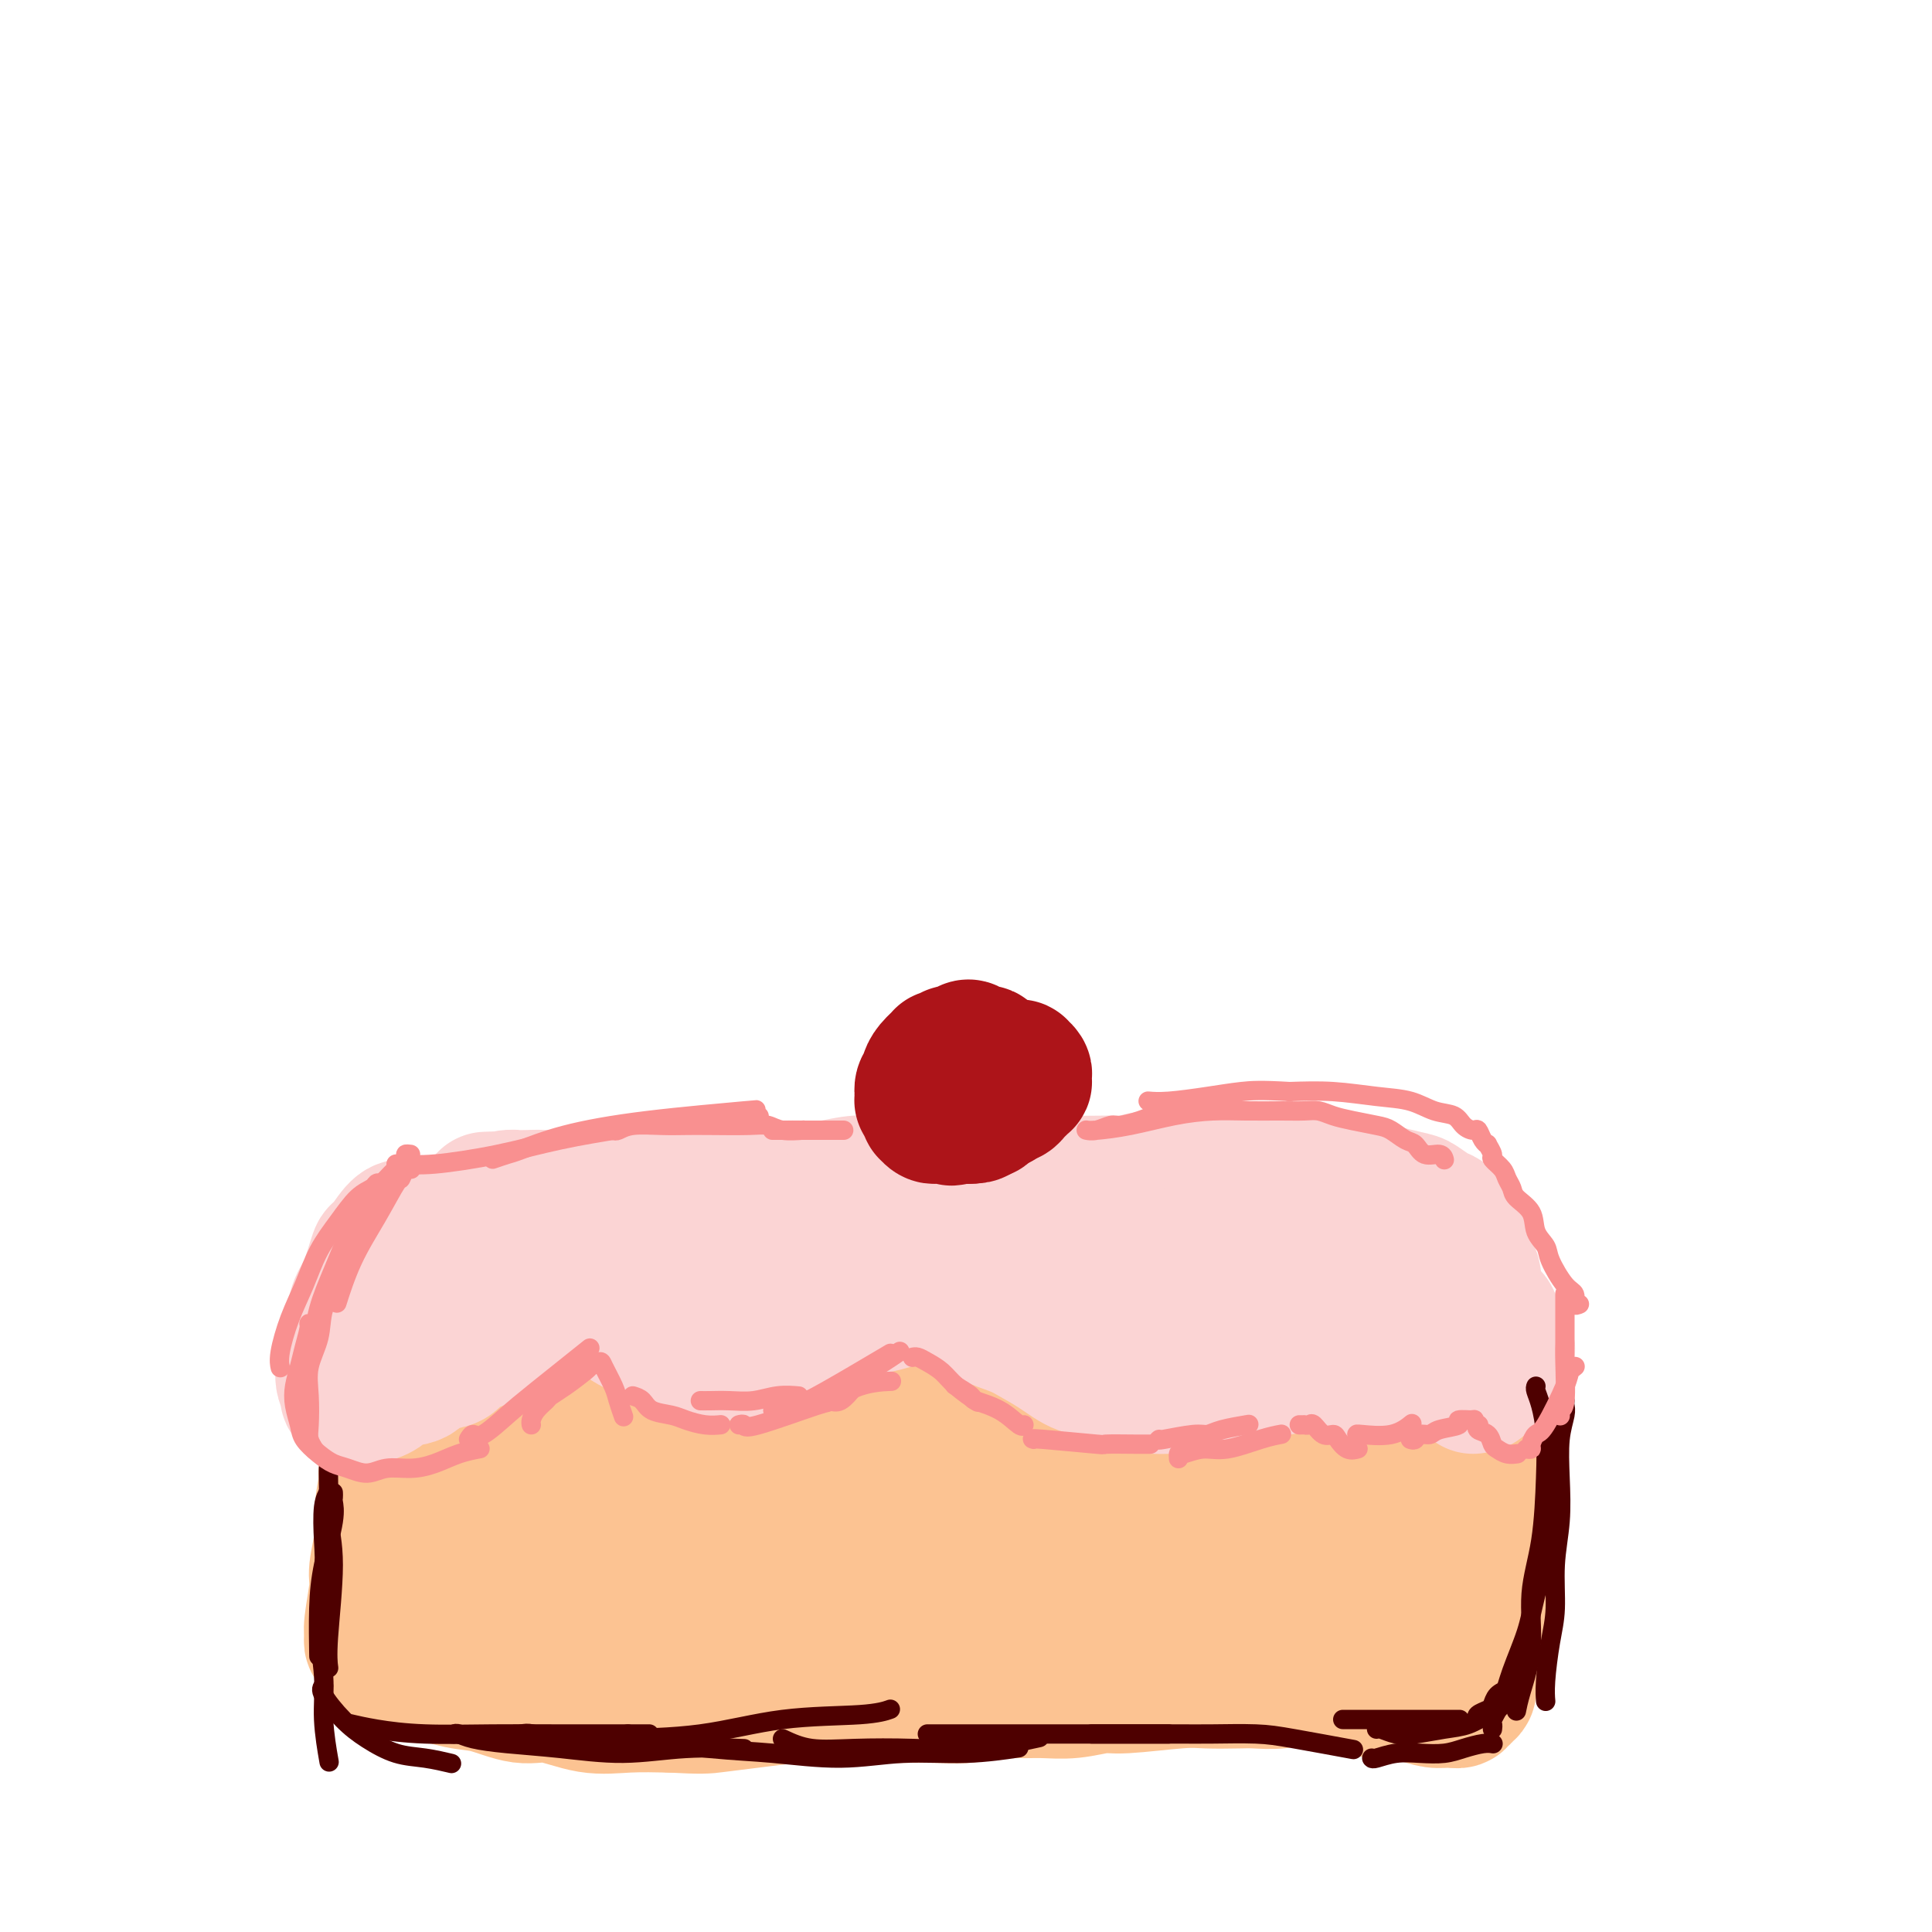 <svg viewBox='0 0 400 400' version='1.1' xmlns='http://www.w3.org/2000/svg' xmlns:xlink='http://www.w3.org/1999/xlink'><g fill='none' stroke='#FCC392' stroke-width='4' stroke-linecap='round' stroke-linejoin='round'><path d='M94,295c0.254,-0.001 0.509,-0.003 1,0c0.491,0.003 1.220,0.009 3,0c1.780,-0.009 4.613,-0.033 8,0c3.387,0.033 7.330,0.124 12,0c4.670,-0.124 10.069,-0.464 18,0c7.931,0.464 18.396,1.732 26,2c7.604,0.268 12.349,-0.465 18,-1c5.651,-0.535 12.208,-0.872 18,-1c5.792,-0.128 10.818,-0.047 16,0c5.182,0.047 10.518,0.061 15,0c4.482,-0.061 8.108,-0.198 12,0c3.892,0.198 8.050,0.730 12,1c3.950,0.270 7.693,0.279 11,0c3.307,-0.279 6.178,-0.844 9,-1c2.822,-0.156 5.595,0.098 8,0c2.405,-0.098 4.444,-0.548 6,-1c1.556,-0.452 2.631,-0.906 4,-1c1.369,-0.094 3.032,0.171 4,0c0.968,-0.171 1.240,-0.778 2,-1c0.760,-0.222 2.008,-0.060 3,0c0.992,0.060 1.729,0.016 2,0c0.271,-0.016 0.078,-0.005 0,0c-0.078,0.005 -0.039,0.002 0,0'/></g>
<g fill='none' stroke='#FCC392' stroke-width='28' stroke-linecap='round' stroke-linejoin='round'><path d='M84,301c-0.078,-0.453 -0.155,-0.906 1,-1c1.155,-0.094 3.544,0.171 6,0c2.456,-0.171 4.979,-0.778 8,-1c3.021,-0.222 6.541,-0.059 10,0c3.459,0.059 6.856,0.016 10,0c3.144,-0.016 6.035,-0.003 9,0c2.965,0.003 6.003,-0.003 9,0c2.997,0.003 5.953,0.015 9,0c3.047,-0.015 6.184,-0.056 9,0c2.816,0.056 5.309,0.211 8,0c2.691,-0.211 5.579,-0.788 8,-1c2.421,-0.212 4.376,-0.061 6,0c1.624,0.061 2.919,0.030 5,0c2.081,-0.030 4.950,-0.060 7,0c2.050,0.060 3.281,0.209 5,0c1.719,-0.209 3.925,-0.778 6,-1c2.075,-0.222 4.018,-0.098 6,0c1.982,0.098 4.003,0.170 6,0c1.997,-0.170 3.972,-0.581 6,-1c2.028,-0.419 4.111,-0.844 6,-1c1.889,-0.156 3.586,-0.042 5,0c1.414,0.042 2.547,0.012 4,0c1.453,-0.012 3.227,-0.006 5,0'/><path d='M238,295c24.682,-1.171 9.388,-1.098 5,-1c-4.388,0.098 2.130,0.223 5,0c2.870,-0.223 2.091,-0.792 3,-1c0.909,-0.208 3.507,-0.056 5,0c1.493,0.056 1.882,0.015 3,0c1.118,-0.015 2.963,-0.003 4,0c1.037,0.003 1.264,-0.003 2,0c0.736,0.003 1.982,0.015 3,0c1.018,-0.015 1.810,-0.057 3,0c1.190,0.057 2.778,0.211 4,0c1.222,-0.211 2.078,-0.789 3,-1c0.922,-0.211 1.910,-0.057 3,0c1.090,0.057 2.283,0.015 4,0c1.717,-0.015 3.958,-0.004 5,0c1.042,0.004 0.885,0.001 1,0c0.115,-0.001 0.503,-0.000 1,0c0.497,0.000 1.103,0.000 2,0c0.897,-0.000 2.085,-0.000 3,0c0.915,0.000 1.555,-0.000 2,0c0.445,0.000 0.693,0.000 1,0c0.307,-0.000 0.673,-0.000 1,0c0.327,0.000 0.613,0.000 1,0c0.387,-0.000 0.873,-0.001 1,0c0.127,0.001 -0.107,0.005 0,0c0.107,-0.005 0.554,-0.017 1,0c0.446,0.017 0.889,0.065 1,0c0.111,-0.065 -0.111,-0.241 0,0c0.111,0.241 0.556,0.900 1,1c0.444,0.100 0.889,-0.358 1,0c0.111,0.358 -0.111,1.531 0,2c0.111,0.469 0.556,0.235 1,0'/><path d='M308,295c4.580,0.757 1.031,1.149 0,2c-1.031,0.851 0.456,2.160 1,3c0.544,0.840 0.146,1.211 0,2c-0.146,0.789 -0.039,1.996 0,3c0.039,1.004 0.012,1.804 0,3c-0.012,1.196 -0.007,2.788 0,4c0.007,1.212 0.017,2.042 0,3c-0.017,0.958 -0.060,2.042 0,3c0.060,0.958 0.222,1.789 0,3c-0.222,1.211 -0.829,2.800 -1,4c-0.171,1.200 0.094,2.010 0,3c-0.094,0.990 -0.547,2.159 -1,3c-0.453,0.841 -0.906,1.356 -1,2c-0.094,0.644 0.172,1.419 0,3c-0.172,1.581 -0.782,3.968 -1,5c-0.218,1.032 -0.045,0.709 0,1c0.045,0.291 -0.040,1.196 0,2c0.040,0.804 0.203,1.507 0,2c-0.203,0.493 -0.771,0.777 -1,1c-0.229,0.223 -0.118,0.384 0,1c0.118,0.616 0.243,1.685 0,2c-0.243,0.315 -0.855,-0.126 -1,0c-0.145,0.126 0.177,0.819 0,1c-0.177,0.181 -0.852,-0.151 -1,0c-0.148,0.151 0.231,0.783 0,1c-0.231,0.217 -1.072,0.017 -2,0c-0.928,-0.017 -1.942,0.149 -3,0c-1.058,-0.149 -2.159,-0.614 -4,-1c-1.841,-0.386 -4.420,-0.693 -7,-1'/><path d='M286,350c-4.108,-0.195 -5.377,-0.683 -7,-1c-1.623,-0.317 -3.601,-0.463 -6,-1c-2.399,-0.537 -5.220,-1.464 -8,-2c-2.780,-0.536 -5.518,-0.680 -8,-1c-2.482,-0.320 -4.707,-0.818 -7,-1c-2.293,-0.182 -4.655,-0.050 -7,0c-2.345,0.050 -4.674,0.017 -7,0c-2.326,-0.017 -4.648,-0.019 -7,0c-2.352,0.019 -4.733,0.061 -7,0c-2.267,-0.061 -4.420,-0.223 -7,0c-2.580,0.223 -5.587,0.830 -8,1c-2.413,0.170 -4.232,-0.097 -7,0c-2.768,0.097 -6.484,0.559 -9,1c-2.516,0.441 -3.833,0.860 -8,1c-4.167,0.140 -11.184,0.000 -15,0c-3.816,-0.000 -4.430,0.140 -6,0c-1.570,-0.140 -4.096,-0.559 -6,-1c-1.904,-0.441 -3.184,-0.903 -5,-1c-1.816,-0.097 -4.166,0.171 -6,0c-1.834,-0.171 -3.151,-0.782 -4,-1c-0.849,-0.218 -1.228,-0.043 -2,0c-0.772,0.043 -1.935,-0.045 -3,0c-1.065,0.045 -2.031,0.222 -3,0c-0.969,-0.222 -1.940,-0.844 -3,-1c-1.060,-0.156 -2.209,0.155 -3,0c-0.791,-0.155 -1.226,-0.776 -2,-1c-0.774,-0.224 -1.888,-0.050 -3,0c-1.112,0.050 -2.222,-0.025 -3,0c-0.778,0.025 -1.222,0.150 -2,0c-0.778,-0.150 -1.889,-0.575 -3,-1'/><path d='M114,341c-7.782,-0.940 -3.236,-0.290 -2,0c1.236,0.290 -0.839,0.221 -2,0c-1.161,-0.221 -1.409,-0.594 -2,-1c-0.591,-0.406 -1.524,-0.845 -2,-1c-0.476,-0.155 -0.493,-0.027 -1,0c-0.507,0.027 -1.502,-0.048 -2,0c-0.498,0.048 -0.499,0.219 -1,0c-0.501,-0.219 -1.500,-0.829 -2,-1c-0.500,-0.171 -0.499,0.096 -1,0c-0.501,-0.096 -1.504,-0.554 -2,-1c-0.496,-0.446 -0.486,-0.880 -1,-1c-0.514,-0.120 -1.552,0.073 -2,0c-0.448,-0.073 -0.306,-0.414 -1,-1c-0.694,-0.586 -2.223,-1.418 -3,-2c-0.777,-0.582 -0.803,-0.913 -1,-1c-0.197,-0.087 -0.565,0.071 -1,0c-0.435,-0.071 -0.938,-0.370 -1,-1c-0.062,-0.630 0.315,-1.590 0,-2c-0.315,-0.410 -1.323,-0.269 -2,-1c-0.677,-0.731 -1.022,-2.334 -1,-3c0.022,-0.666 0.412,-0.394 0,-1c-0.412,-0.606 -1.626,-2.091 -2,-3c-0.374,-0.909 0.092,-1.243 0,-2c-0.092,-0.757 -0.743,-1.936 -1,-3c-0.257,-1.064 -0.122,-2.015 0,-3c0.122,-0.985 0.229,-2.006 0,-3c-0.229,-0.994 -0.793,-1.960 -1,-3c-0.207,-1.040 -0.055,-2.155 0,-3c0.055,-0.845 0.015,-1.420 0,-2c-0.015,-0.580 -0.004,-1.166 0,-2c0.004,-0.834 0.002,-1.917 0,-3'/><path d='M80,297c-0.308,-4.117 -0.079,-2.411 0,-2c0.079,0.411 0.007,-0.474 0,-1c-0.007,-0.526 0.051,-0.693 0,-1c-0.051,-0.307 -0.210,-0.754 0,-1c0.210,-0.246 0.789,-0.290 1,0c0.211,0.290 0.054,0.913 0,1c-0.054,0.087 -0.004,-0.364 0,0c0.004,0.364 -0.036,1.543 0,3c0.036,1.457 0.149,3.191 0,5c-0.149,1.809 -0.561,3.691 -1,6c-0.439,2.309 -0.906,5.045 -1,7c-0.094,1.955 0.185,3.129 0,5c-0.185,1.871 -0.835,4.438 -1,6c-0.165,1.562 0.156,2.120 0,4c-0.156,1.880 -0.789,5.082 -1,7c-0.211,1.918 -0.002,2.551 0,3c0.002,0.449 -0.205,0.716 0,1c0.205,0.284 0.820,0.587 1,1c0.180,0.413 -0.076,0.936 0,1c0.076,0.064 0.483,-0.329 1,0c0.517,0.329 1.142,1.382 2,2c0.858,0.618 1.947,0.801 3,1c1.053,0.199 2.070,0.416 4,1c1.930,0.584 4.772,1.537 7,2c2.228,0.463 3.842,0.436 6,1c2.158,0.564 4.860,1.720 7,2c2.140,0.280 3.718,-0.317 6,0c2.282,0.317 5.268,1.547 8,2c2.732,0.453 5.209,0.129 8,0c2.791,-0.129 5.895,-0.065 9,0'/><path d='M139,353c6.473,0.354 7.154,0.238 9,0c1.846,-0.238 4.857,-0.600 8,-1c3.143,-0.400 6.419,-0.840 9,-1c2.581,-0.160 4.467,-0.042 7,0c2.533,0.042 5.713,0.007 8,0c2.287,-0.007 3.682,0.012 6,0c2.318,-0.012 5.560,-0.056 8,0c2.440,0.056 4.079,0.212 6,0c1.921,-0.212 4.125,-0.793 6,-1c1.875,-0.207 3.422,-0.040 5,0c1.578,0.040 3.188,-0.046 5,0c1.812,0.046 3.826,0.222 6,0c2.174,-0.222 4.507,-0.844 6,-1c1.493,-0.156 2.145,0.154 5,0c2.855,-0.154 7.914,-0.772 11,-1c3.086,-0.228 4.199,-0.065 6,0c1.801,0.065 4.290,0.032 6,0c1.710,-0.032 2.640,-0.061 4,0c1.360,0.061 3.151,0.214 5,0c1.849,-0.214 3.755,-0.793 5,-1c1.245,-0.207 1.827,-0.041 3,0c1.173,0.041 2.935,-0.044 4,0c1.065,0.044 1.433,0.218 2,0c0.567,-0.218 1.333,-0.827 2,-1c0.667,-0.173 1.236,0.091 2,0c0.764,-0.091 1.724,-0.538 2,-1c0.276,-0.462 -0.132,-0.938 0,-1c0.132,-0.062 0.805,0.291 1,0c0.195,-0.291 -0.087,-1.226 0,-2c0.087,-0.774 0.544,-1.387 1,-2'/><path d='M287,340c0.482,-1.440 0.689,-2.541 1,-4c0.311,-1.459 0.728,-3.275 1,-5c0.272,-1.725 0.398,-3.358 1,-5c0.602,-1.642 1.679,-3.293 2,-5c0.321,-1.707 -0.114,-3.469 0,-5c0.114,-1.531 0.776,-2.831 1,-4c0.224,-1.169 0.010,-2.208 0,-3c-0.010,-0.792 0.185,-1.338 0,-2c-0.185,-0.662 -0.750,-1.439 -1,-2c-0.250,-0.561 -0.184,-0.906 0,-1c0.184,-0.094 0.486,0.062 0,0c-0.486,-0.062 -1.761,-0.341 -3,0c-1.239,0.341 -2.442,1.302 -4,2c-1.558,0.698 -3.472,1.132 -8,3c-4.528,1.868 -11.669,5.170 -17,7c-5.331,1.830 -8.851,2.190 -14,3c-5.149,0.810 -11.925,2.072 -19,3c-7.075,0.928 -14.448,1.521 -22,2c-7.552,0.479 -15.282,0.843 -23,1c-7.718,0.157 -15.423,0.106 -22,0c-6.577,-0.106 -12.027,-0.267 -18,-1c-5.973,-0.733 -12.468,-2.040 -17,-3c-4.532,-0.960 -7.100,-1.575 -9,-2c-1.900,-0.425 -3.131,-0.662 -4,-1c-0.869,-0.338 -1.377,-0.778 -1,-1c0.377,-0.222 1.637,-0.224 6,0c4.363,0.224 11.828,0.676 20,1c8.172,0.324 17.049,0.521 26,1c8.951,0.479 17.975,1.239 27,2'/><path d='M190,321c17.179,0.825 21.127,1.388 28,2c6.873,0.612 16.670,1.274 25,2c8.330,0.726 15.191,1.516 20,2c4.809,0.484 7.566,0.662 9,1c1.434,0.338 1.545,0.835 2,1c0.455,0.165 1.256,-0.003 0,0c-1.256,0.003 -4.567,0.178 -12,1c-7.433,0.822 -18.989,2.291 -30,3c-11.011,0.709 -21.477,0.659 -31,0c-9.523,-0.659 -18.102,-1.927 -27,-3c-8.898,-1.073 -18.115,-1.950 -26,-3c-7.885,-1.050 -14.437,-2.271 -26,-5c-11.563,-2.729 -28.136,-6.966 -35,-9c-6.864,-2.034 -4.020,-1.866 -3,-2c1.020,-0.134 0.217,-0.572 0,-1c-0.217,-0.428 0.152,-0.847 0,-1c-0.152,-0.153 -0.825,-0.041 1,0c1.825,0.041 6.149,0.012 14,0c7.851,-0.012 19.229,-0.007 29,0c9.771,0.007 17.935,0.016 26,0c8.065,-0.016 16.030,-0.059 24,0c7.970,0.059 15.945,0.219 23,1c7.055,0.781 13.190,2.184 19,3c5.810,0.816 11.294,1.046 16,2c4.706,0.954 8.633,2.634 12,4c3.367,1.366 6.173,2.419 8,3c1.827,0.581 2.675,0.692 3,1c0.325,0.308 0.126,0.814 0,1c-0.126,0.186 -0.179,0.053 -3,0c-2.821,-0.053 -8.411,-0.027 -14,0'/><path d='M242,324c-6.508,0.365 -14.280,0.776 -22,1c-7.720,0.224 -15.390,0.260 -23,0c-7.610,-0.260 -15.161,-0.816 -22,-1c-6.839,-0.184 -12.967,0.003 -19,0c-6.033,-0.003 -11.971,-0.197 -18,0c-6.029,0.197 -12.151,0.785 -17,1c-4.849,0.215 -8.427,0.057 -11,0c-2.573,-0.057 -4.141,-0.013 -5,0c-0.859,0.013 -1.008,-0.007 -1,0c0.008,0.007 0.171,0.039 0,0c-0.171,-0.039 -0.678,-0.149 1,0c1.678,0.149 5.541,0.559 11,1c5.459,0.441 12.514,0.914 20,1c7.486,0.086 15.404,-0.216 24,0c8.596,0.216 17.869,0.949 25,1c7.131,0.051 12.118,-0.579 24,0c11.882,0.579 30.657,2.369 41,3c10.343,0.631 12.253,0.103 15,0c2.747,-0.103 6.331,0.218 9,0c2.669,-0.218 4.423,-0.974 5,-1c0.577,-0.026 -0.025,0.678 0,1c0.025,0.322 0.675,0.262 0,0c-0.675,-0.262 -2.677,-0.725 -7,-1c-4.323,-0.275 -10.968,-0.361 -18,-1c-7.032,-0.639 -14.451,-1.829 -21,-2c-6.549,-0.171 -12.227,0.678 -18,1c-5.773,0.322 -11.640,0.117 -18,0c-6.360,-0.117 -13.212,-0.147 -19,0c-5.788,0.147 -10.511,0.471 -15,0c-4.489,-0.471 -8.745,-1.735 -13,-3'/><path d='M150,325c-21.974,-0.904 -12.409,-0.663 -11,-1c1.409,-0.337 -5.337,-1.250 -9,-2c-3.663,-0.750 -4.242,-1.337 -6,-2c-1.758,-0.663 -4.693,-1.403 -7,-2c-2.307,-0.597 -3.985,-1.051 -6,-2c-2.015,-0.949 -4.368,-2.394 -6,-3c-1.632,-0.606 -2.545,-0.372 -4,-1c-1.455,-0.628 -3.453,-2.119 -5,-3c-1.547,-0.881 -2.641,-1.153 -4,-2c-1.359,-0.847 -2.981,-2.269 -4,-3c-1.019,-0.731 -1.436,-0.769 -2,-1c-0.564,-0.231 -1.276,-0.653 -2,-1c-0.724,-0.347 -1.462,-0.617 -2,-1c-0.538,-0.383 -0.877,-0.879 -1,-1c-0.123,-0.121 -0.029,0.135 0,0c0.029,-0.135 -0.007,-0.659 0,-1c0.007,-0.341 0.057,-0.499 0,-1c-0.057,-0.501 -0.222,-1.346 0,-2c0.222,-0.654 0.829,-1.119 1,-2c0.171,-0.881 -0.094,-2.179 0,-3c0.094,-0.821 0.547,-1.164 1,-2c0.453,-0.836 0.906,-2.163 1,-3c0.094,-0.837 -0.171,-1.183 0,-2c0.171,-0.817 0.778,-2.106 1,-3c0.222,-0.894 0.060,-1.395 0,-2c-0.060,-0.605 -0.017,-1.316 0,-2c0.017,-0.684 0.009,-1.342 0,-2'/><path d='M85,275c0.841,-4.206 0.943,-2.221 1,-2c0.057,0.221 0.068,-1.322 0,-2c-0.068,-0.678 -0.214,-0.492 0,-1c0.214,-0.508 0.790,-1.709 1,-2c0.210,-0.291 0.056,0.328 0,0c-0.056,-0.328 -0.014,-1.605 0,-2c0.014,-0.395 -0.001,0.090 0,0c0.001,-0.090 0.019,-0.755 0,-1c-0.019,-0.245 -0.075,-0.070 0,0c0.075,0.070 0.279,0.034 1,0c0.721,-0.034 1.958,-0.065 4,0c2.042,0.065 4.888,0.228 7,0c2.112,-0.228 3.491,-0.846 9,-1c5.509,-0.154 15.149,0.155 21,0c5.851,-0.155 7.912,-0.774 11,-1c3.088,-0.226 7.203,-0.060 11,0c3.797,0.060 7.276,0.015 11,0c3.724,-0.015 7.692,-0.000 11,0c3.308,0.000 5.955,-0.014 9,0c3.045,0.014 6.489,0.055 10,0c3.511,-0.055 7.089,-0.207 10,0c2.911,0.207 5.154,0.773 8,1c2.846,0.227 6.296,0.113 9,0c2.704,-0.113 4.661,-0.226 7,0c2.339,0.226 5.060,0.793 8,1c2.940,0.207 6.099,0.056 9,0c2.901,-0.056 5.543,-0.016 8,0c2.457,0.016 4.728,0.008 7,0'/><path d='M258,265c27.755,0.065 11.641,0.228 7,0c-4.641,-0.228 2.191,-0.847 6,-1c3.809,-0.153 4.595,0.159 6,0c1.405,-0.159 3.428,-0.788 5,-1c1.572,-0.212 2.691,-0.005 4,0c1.309,0.005 2.808,-0.191 4,0c1.192,0.191 2.078,0.769 3,1c0.922,0.231 1.879,0.115 3,0c1.121,-0.115 2.407,-0.230 3,0c0.593,0.230 0.492,0.804 1,1c0.508,0.196 1.624,0.013 2,0c0.376,-0.013 0.013,0.146 0,0c-0.013,-0.146 0.325,-0.595 1,0c0.675,0.595 1.686,2.233 2,3c0.314,0.767 -0.070,0.661 0,1c0.070,0.339 0.593,1.121 1,2c0.407,0.879 0.697,1.854 1,3c0.303,1.146 0.617,2.462 1,4c0.383,1.538 0.835,3.299 1,5c0.165,1.701 0.044,3.343 0,5c-0.044,1.657 -0.012,3.330 0,5c0.012,1.670 0.003,3.336 0,5c-0.003,1.664 -0.001,3.325 0,5c0.001,1.675 0.001,3.362 0,5c-0.001,1.638 -0.003,3.226 0,5c0.003,1.774 0.011,3.733 0,5c-0.011,1.267 -0.041,1.841 0,3c0.041,1.159 0.155,2.903 0,4c-0.155,1.097 -0.577,1.549 -1,2'/><path d='M308,327c-0.112,6.912 0.109,2.194 0,1c-0.109,-1.194 -0.549,1.138 -1,2c-0.451,0.862 -0.912,0.255 -1,0c-0.088,-0.255 0.199,-0.157 0,0c-0.199,0.157 -0.882,0.375 -1,0c-0.118,-0.375 0.329,-1.342 0,-2c-0.329,-0.658 -1.435,-1.006 -2,-2c-0.565,-0.994 -0.588,-2.634 -1,-4c-0.412,-1.366 -1.212,-2.458 -2,-4c-0.788,-1.542 -1.563,-3.534 -2,-5c-0.437,-1.466 -0.536,-2.406 -1,-4c-0.464,-1.594 -1.294,-3.842 -2,-6c-0.706,-2.158 -1.288,-4.227 -2,-6c-0.712,-1.773 -1.553,-3.250 -2,-5c-0.447,-1.750 -0.500,-3.773 -1,-6c-0.500,-2.227 -1.446,-4.656 -2,-6c-0.554,-1.344 -0.715,-1.601 -1,-2c-0.285,-0.399 -0.693,-0.938 -1,-1c-0.307,-0.062 -0.512,0.354 -1,0c-0.488,-0.354 -1.259,-1.479 -3,-2c-1.741,-0.521 -4.451,-0.436 -9,0c-4.549,0.436 -10.938,1.225 -17,2c-6.062,0.775 -11.797,1.535 -17,2c-5.203,0.465 -9.874,0.634 -15,1c-5.126,0.366 -10.707,0.929 -17,1c-6.293,0.071 -13.300,-0.348 -20,0c-6.700,0.348 -13.095,1.464 -19,2c-5.905,0.536 -11.321,0.490 -16,1c-4.679,0.510 -8.623,1.574 -12,2c-3.377,0.426 -6.189,0.213 -9,0'/><path d='M131,286c-24.367,1.703 -9.784,0.460 -5,0c4.784,-0.460 -0.231,-0.137 -2,0c-1.769,0.137 -0.292,0.090 0,0c0.292,-0.090 -0.601,-0.221 1,0c1.601,0.221 5.698,0.794 11,1c5.302,0.206 11.810,0.044 18,0c6.190,-0.044 12.061,0.028 18,0c5.939,-0.028 11.944,-0.158 17,0c5.056,0.158 9.163,0.605 12,1c2.837,0.395 4.406,0.740 7,1c2.594,0.260 6.215,0.436 3,0c-3.215,-0.436 -13.267,-1.482 -19,-2c-5.733,-0.518 -7.149,-0.507 -12,-1c-4.851,-0.493 -13.138,-1.491 -19,-2c-5.862,-0.509 -9.299,-0.529 -19,-1c-9.701,-0.471 -25.664,-1.394 -34,-2c-8.336,-0.606 -9.043,-0.894 -11,-1c-1.957,-0.106 -5.163,-0.029 -7,0c-1.837,0.029 -2.305,0.011 -3,0c-0.695,-0.011 -1.618,-0.013 -2,0c-0.382,0.013 -0.222,0.043 0,0c0.222,-0.043 0.508,-0.159 1,0c0.492,0.159 1.190,0.592 4,1c2.810,0.408 7.733,0.790 13,1c5.267,0.210 10.880,0.249 16,0c5.120,-0.249 9.749,-0.785 14,-1c4.251,-0.215 8.126,-0.107 12,0'/><path d='M145,281c10.349,-0.067 7.223,-0.736 7,-1c-0.223,-0.264 2.457,-0.123 4,0c1.543,0.123 1.949,0.228 2,0c0.051,-0.228 -0.254,-0.789 -1,-1c-0.746,-0.211 -1.932,-0.071 -4,0c-2.068,0.071 -5.017,0.072 -8,0c-2.983,-0.072 -5.999,-0.217 -9,0c-3.001,0.217 -5.985,0.797 -9,1c-3.015,0.203 -6.061,0.031 -9,0c-2.939,-0.031 -5.772,0.080 -8,0c-2.228,-0.080 -3.852,-0.351 -6,-1c-2.148,-0.649 -4.819,-1.678 -6,-2c-1.181,-0.322 -0.871,0.062 -1,0c-0.129,-0.062 -0.698,-0.570 -1,-1c-0.302,-0.430 -0.336,-0.784 0,-1c0.336,-0.216 1.041,-0.296 2,-1c0.959,-0.704 2.172,-2.032 4,-3c1.828,-0.968 4.272,-1.576 6,-2c1.728,-0.424 2.740,-0.664 4,-1c1.260,-0.336 2.768,-0.766 4,-1c1.232,-0.234 2.189,-0.270 3,0c0.811,0.270 1.476,0.847 2,1c0.524,0.153 0.908,-0.117 1,0c0.092,0.117 -0.108,0.620 -1,1c-0.892,0.380 -2.476,0.638 -5,1c-2.524,0.362 -5.987,0.828 -9,1c-3.013,0.172 -5.575,0.049 -8,0c-2.425,-0.049 -4.712,-0.025 -7,0'/><path d='M92,271c-5.486,0.525 -4.203,0.337 -4,0c0.203,-0.337 -0.676,-0.821 -1,-1c-0.324,-0.179 -0.093,-0.051 0,0c0.093,0.051 0.046,0.026 0,0'/></g>
<g fill='none' stroke='#FBD4D4' stroke-width='28' stroke-linecap='round' stroke-linejoin='round'><path d='M84,254c-0.524,-0.042 -1.047,-0.083 -2,1c-0.953,1.083 -2.335,3.292 -3,4c-0.665,0.708 -0.613,-0.085 -1,1c-0.387,1.085 -1.213,4.047 -2,6c-0.787,1.953 -1.536,2.896 -2,4c-0.464,1.104 -0.642,2.369 -1,4c-0.358,1.631 -0.896,3.628 -1,5c-0.104,1.372 0.225,2.119 0,3c-0.225,0.881 -1.005,1.896 -1,3c0.005,1.104 0.795,2.296 1,3c0.205,0.704 -0.174,0.919 0,1c0.174,0.081 0.902,0.029 1,0c0.098,-0.029 -0.433,-0.034 0,0c0.433,0.034 1.829,0.108 3,0c1.171,-0.108 2.117,-0.396 3,-1c0.883,-0.604 1.703,-1.523 3,-2c1.297,-0.477 3.070,-0.513 4,-1c0.930,-0.487 1.016,-1.425 2,-2c0.984,-0.575 2.867,-0.787 4,-1c1.133,-0.213 1.515,-0.427 2,-1c0.485,-0.573 1.072,-1.504 2,-2c0.928,-0.496 2.197,-0.556 3,-1c0.803,-0.444 1.139,-1.274 2,-2c0.861,-0.726 2.246,-1.350 3,-2c0.754,-0.650 0.877,-1.325 1,-2'/><path d='M105,272c3.507,-2.211 2.774,-1.237 3,-1c0.226,0.237 1.413,-0.262 2,-1c0.587,-0.738 0.576,-1.716 1,-2c0.424,-0.284 1.282,0.124 2,0c0.718,-0.124 1.294,-0.780 2,-1c0.706,-0.220 1.540,-0.005 2,0c0.460,0.005 0.546,-0.202 1,0c0.454,0.202 1.278,0.813 2,1c0.722,0.187 1.344,-0.050 2,0c0.656,0.050 1.347,0.389 2,1c0.653,0.611 1.268,1.496 2,2c0.732,0.504 1.580,0.626 2,1c0.420,0.374 0.411,1.000 2,2c1.589,1.000 4.775,2.374 6,3c1.225,0.626 0.490,0.503 1,1c0.510,0.497 2.267,1.615 3,2c0.733,0.385 0.442,0.038 3,0c2.558,-0.038 7.966,0.232 11,0c3.034,-0.232 3.696,-0.965 5,-2c1.304,-1.035 3.251,-2.371 5,-3c1.749,-0.629 3.299,-0.550 5,-1c1.701,-0.450 3.553,-1.428 5,-2c1.447,-0.572 2.491,-0.739 4,-1c1.509,-0.261 3.485,-0.617 5,-1c1.515,-0.383 2.571,-0.793 4,-1c1.429,-0.207 3.231,-0.209 5,0c1.769,0.209 3.505,0.631 5,1c1.495,0.369 2.747,0.684 4,1'/><path d='M201,271c2.816,0.664 2.857,1.323 4,2c1.143,0.677 3.389,1.371 5,2c1.611,0.629 2.586,1.194 4,2c1.414,0.806 3.267,1.852 5,3c1.733,1.148 3.348,2.398 5,3c1.652,0.602 3.342,0.555 5,1c1.658,0.445 3.284,1.383 5,2c1.716,0.617 3.521,0.914 5,1c1.479,0.086 2.634,-0.037 4,0c1.366,0.037 2.945,0.235 4,0c1.055,-0.235 1.585,-0.904 2,-1c0.415,-0.096 0.716,0.380 2,0c1.284,-0.380 3.551,-1.618 5,-2c1.449,-0.382 2.079,0.090 3,0c0.921,-0.090 2.132,-0.743 3,-1c0.868,-0.257 1.392,-0.118 2,0c0.608,0.118 1.301,0.214 2,0c0.699,-0.214 1.406,-0.737 2,-1c0.594,-0.263 1.076,-0.266 2,0c0.924,0.266 2.289,0.802 3,1c0.711,0.198 0.768,0.057 1,0c0.232,-0.057 0.639,-0.029 1,0c0.361,0.029 0.675,0.060 1,0c0.325,-0.060 0.661,-0.212 1,0c0.339,0.212 0.682,0.789 1,1c0.318,0.211 0.610,0.057 1,0c0.390,-0.057 0.878,-0.015 1,0c0.122,0.015 -0.121,0.004 0,0c0.121,-0.004 0.606,-0.001 1,0c0.394,0.001 0.697,0.001 1,0'/><path d='M282,284c2.036,0.127 1.128,-0.556 1,-1c-0.128,-0.444 0.526,-0.649 1,-1c0.474,-0.351 0.770,-0.850 1,-1c0.230,-0.150 0.394,0.047 1,0c0.606,-0.047 1.654,-0.337 2,-1c0.346,-0.663 -0.009,-1.698 0,-2c0.009,-0.302 0.384,0.129 1,0c0.616,-0.129 1.475,-0.819 2,-1c0.525,-0.181 0.716,0.147 1,0c0.284,-0.147 0.661,-0.767 1,-1c0.339,-0.233 0.641,-0.077 1,0c0.359,0.077 0.774,0.076 1,0c0.226,-0.076 0.263,-0.228 1,0c0.737,0.228 2.173,0.835 3,1c0.827,0.165 1.044,-0.111 1,0c-0.044,0.111 -0.347,0.611 0,1c0.347,0.389 1.346,0.669 2,1c0.654,0.331 0.964,0.714 1,1c0.036,0.286 -0.201,0.477 0,1c0.201,0.523 0.839,1.379 1,2c0.161,0.621 -0.154,1.008 0,1c0.154,-0.008 0.776,-0.411 1,0c0.224,0.411 0.050,1.636 0,2c-0.050,0.364 0.025,-0.133 0,0c-0.025,0.133 -0.150,0.895 0,1c0.150,0.105 0.575,-0.448 1,-1'/><path d='M306,286c0.619,1.177 0.166,0.621 0,0c-0.166,-0.621 -0.045,-1.306 0,-2c0.045,-0.694 0.013,-1.396 0,-2c-0.013,-0.604 -0.007,-1.109 0,-2c0.007,-0.891 0.016,-2.168 0,-3c-0.016,-0.832 -0.056,-1.220 0,-2c0.056,-0.780 0.208,-1.952 0,-3c-0.208,-1.048 -0.778,-1.971 -1,-3c-0.222,-1.029 -0.097,-2.162 0,-3c0.097,-0.838 0.165,-1.379 0,-2c-0.165,-0.621 -0.564,-1.322 -1,-2c-0.436,-0.678 -0.908,-1.333 -1,-2c-0.092,-0.667 0.197,-1.345 0,-2c-0.197,-0.655 -0.881,-1.288 -1,-2c-0.119,-0.712 0.326,-1.504 0,-2c-0.326,-0.496 -1.422,-0.695 -2,-1c-0.578,-0.305 -0.638,-0.715 -1,-1c-0.362,-0.285 -1.026,-0.445 -2,-1c-0.974,-0.555 -2.258,-1.507 -3,-2c-0.742,-0.493 -0.942,-0.529 -3,-1c-2.058,-0.471 -5.974,-1.379 -8,-2c-2.026,-0.621 -2.162,-0.956 -3,-1c-0.838,-0.044 -2.379,0.202 -4,0c-1.621,-0.202 -3.321,-0.853 -5,-1c-1.679,-0.147 -3.337,0.209 -5,0c-1.663,-0.209 -3.332,-0.984 -5,-1c-1.668,-0.016 -3.334,0.728 -5,1c-1.666,0.272 -3.333,0.073 -5,0c-1.667,-0.073 -3.333,-0.021 -5,0c-1.667,0.021 -3.333,0.010 -5,0'/><path d='M241,244c-7.084,0.072 -5.293,0.751 -5,1c0.293,0.249 -0.910,0.067 -3,0c-2.090,-0.067 -5.065,-0.018 -7,0c-1.935,0.018 -2.828,0.005 -4,0c-1.172,-0.005 -2.623,-0.001 -4,0c-1.377,0.001 -2.679,0.000 -4,0c-1.321,-0.000 -2.659,-0.000 -4,0c-1.341,0.000 -2.684,-0.000 -4,0c-1.316,0.000 -2.605,0.000 -4,0c-1.395,-0.000 -2.895,-0.001 -4,0c-1.105,0.001 -1.813,0.004 -3,0c-1.187,-0.004 -2.852,-0.015 -5,0c-2.148,0.015 -4.778,0.057 -7,0c-2.222,-0.057 -4.036,-0.211 -6,0c-1.964,0.211 -4.078,0.789 -6,1c-1.922,0.211 -3.651,0.057 -5,0c-1.349,-0.057 -2.316,-0.015 -4,0c-1.684,0.015 -4.085,0.004 -6,0c-1.915,-0.004 -3.345,-0.001 -5,0c-1.655,0.001 -3.534,-0.001 -5,0c-1.466,0.001 -2.520,0.004 -4,0c-1.480,-0.004 -3.386,-0.016 -5,0c-1.614,0.016 -2.935,0.061 -4,0c-1.065,-0.061 -1.875,-0.226 -3,0c-1.125,0.226 -2.566,0.845 -4,1c-1.434,0.155 -2.862,-0.155 -4,0c-1.138,0.155 -1.985,0.773 -3,1c-1.015,0.227 -2.196,0.061 -3,0c-0.804,-0.061 -1.230,-0.017 -2,0c-0.770,0.017 -1.885,0.009 -3,0'/><path d='M111,248c-20.148,0.620 -5.517,0.170 -1,0c4.517,-0.170 -1.080,-0.059 -3,0c-1.920,0.059 -0.163,0.068 0,0c0.163,-0.068 -1.270,-0.212 -2,0c-0.730,0.212 -0.759,0.779 -1,1c-0.241,0.221 -0.693,0.097 -1,0c-0.307,-0.097 -0.468,-0.165 -1,0c-0.532,0.165 -1.434,0.564 -2,1c-0.566,0.436 -0.796,0.909 -1,1c-0.204,0.091 -0.382,-0.201 -1,0c-0.618,0.201 -1.678,0.894 -2,1c-0.322,0.106 0.092,-0.374 0,0c-0.092,0.374 -0.692,1.603 -1,2c-0.308,0.397 -0.324,-0.036 0,0c0.324,0.036 0.989,0.543 2,1c1.011,0.457 2.367,0.866 5,1c2.633,0.134 6.543,-0.006 11,0c4.457,0.006 9.460,0.159 14,0c4.540,-0.159 8.616,-0.630 13,-1c4.384,-0.370 9.076,-0.639 13,-1c3.924,-0.361 7.080,-0.815 10,-1c2.920,-0.185 5.605,-0.102 8,0c2.395,0.102 4.499,0.224 6,0c1.501,-0.224 2.399,-0.792 3,-1c0.601,-0.208 0.903,-0.056 1,0c0.097,0.056 -0.012,0.015 0,0c0.012,-0.015 0.146,-0.004 -1,0c-1.146,0.004 -3.573,0.002 -6,0'/><path d='M174,252c-2.385,0.340 -5.348,1.189 -9,2c-3.652,0.811 -7.991,1.584 -12,2c-4.009,0.416 -7.686,0.476 -11,1c-3.314,0.524 -6.265,1.514 -9,2c-2.735,0.486 -5.254,0.470 -7,1c-1.746,0.530 -2.718,1.606 -4,2c-1.282,0.394 -2.875,0.106 -4,0c-1.125,-0.106 -1.782,-0.028 -2,0c-0.218,0.028 0.003,0.007 0,0c-0.003,-0.007 -0.231,-0.001 0,0c0.231,0.001 0.920,-0.004 3,0c2.080,0.004 5.551,0.015 10,0c4.449,-0.015 9.877,-0.057 15,0c5.123,0.057 9.939,0.211 15,0c5.061,-0.211 10.365,-0.788 15,-1c4.635,-0.212 8.602,-0.061 13,0c4.398,0.061 9.228,0.030 13,0c3.772,-0.030 6.488,-0.061 12,0c5.512,0.061 13.821,0.212 19,0c5.179,-0.212 7.228,-0.789 10,-1c2.772,-0.211 6.269,-0.057 9,0c2.731,0.057 4.698,0.015 7,0c2.302,-0.015 4.938,-0.005 7,0c2.062,0.005 3.548,0.005 5,0c1.452,-0.005 2.870,-0.015 4,0c1.130,0.015 1.973,0.056 3,0c1.027,-0.056 2.238,-0.207 3,0c0.762,0.207 1.075,0.774 1,1c-0.075,0.226 -0.537,0.113 -1,0'/><path d='M279,261c24.559,0.039 5.455,0.637 -4,1c-9.455,0.363 -9.261,0.490 -12,1c-2.739,0.510 -8.411,1.404 -13,2c-4.589,0.596 -8.096,0.893 -11,1c-2.904,0.107 -5.207,0.024 -7,0c-1.793,-0.024 -3.077,0.009 -4,0c-0.923,-0.009 -1.485,-0.062 -2,0c-0.515,0.062 -0.984,0.239 -1,0c-0.016,-0.239 0.420,-0.895 1,-1c0.580,-0.105 1.304,0.339 3,0c1.696,-0.339 4.362,-1.461 6,-2c1.638,-0.539 2.246,-0.495 8,-1c5.754,-0.505 16.654,-1.558 21,-2c4.346,-0.442 2.136,-0.273 3,0c0.864,0.273 4.800,0.651 7,1c2.200,0.349 2.665,0.671 5,1c2.335,0.329 6.541,0.665 9,1c2.459,0.335 3.172,0.667 4,1c0.828,0.333 1.770,0.665 3,1c1.230,0.335 2.749,0.671 4,1c1.251,0.329 2.233,0.651 3,1c0.767,0.349 1.320,0.723 2,1c0.680,0.277 1.489,0.455 2,1c0.511,0.545 0.725,1.455 1,2c0.275,0.545 0.610,0.723 1,1c0.390,0.277 0.836,0.651 1,1c0.164,0.349 0.047,0.671 0,1c-0.047,0.329 -0.023,0.664 0,1'/><path d='M309,275c1.244,1.416 0.855,0.958 1,1c0.145,0.042 0.823,0.586 1,1c0.177,0.414 -0.149,0.699 0,1c0.149,0.301 0.771,0.620 1,1c0.229,0.380 0.065,0.823 0,1c-0.065,0.177 -0.033,0.089 0,0'/></g>
<g fill='none' stroke='#AD1419' stroke-width='28' stroke-linecap='round' stroke-linejoin='round'><path d='M198,231c-0.088,-0.211 -0.176,-0.421 0,-1c0.176,-0.579 0.617,-1.525 1,-2c0.383,-0.475 0.708,-0.477 1,-1c0.292,-0.523 0.551,-1.566 1,-2c0.449,-0.434 1.090,-0.260 2,-1c0.910,-0.740 2.090,-2.394 3,-3c0.910,-0.606 1.549,-0.163 2,0c0.451,0.163 0.713,0.047 1,0c0.287,-0.047 0.599,-0.024 1,0c0.401,0.024 0.892,0.049 1,0c0.108,-0.049 -0.166,-0.172 0,0c0.166,0.172 0.774,0.637 1,1c0.226,0.363 0.072,0.622 0,1c-0.072,0.378 -0.061,0.876 0,1c0.061,0.124 0.171,-0.125 0,0c-0.171,0.125 -0.623,0.626 -1,1c-0.377,0.374 -0.677,0.622 -1,1c-0.323,0.378 -0.668,0.886 -1,1c-0.332,0.114 -0.652,-0.166 -1,0c-0.348,0.166 -0.726,0.776 -1,1c-0.274,0.224 -0.445,0.060 -1,0c-0.555,-0.060 -1.496,-0.016 -2,0c-0.504,0.016 -0.573,0.005 -1,0c-0.427,-0.005 -1.214,-0.002 -2,0'/><path d='M201,228c-1.416,0.136 -0.957,-0.022 -1,0c-0.043,0.022 -0.589,0.226 -1,0c-0.411,-0.226 -0.688,-0.882 -1,-1c-0.312,-0.118 -0.658,0.302 -1,0c-0.342,-0.302 -0.681,-1.324 -1,-2c-0.319,-0.676 -0.617,-1.005 -1,-1c-0.383,0.005 -0.850,0.343 -1,0c-0.150,-0.343 0.016,-1.367 0,-2c-0.016,-0.633 -0.213,-0.873 0,-1c0.213,-0.127 0.838,-0.139 1,0c0.162,0.139 -0.139,0.429 0,0c0.139,-0.429 0.719,-1.579 1,-2c0.281,-0.421 0.264,-0.115 1,0c0.736,0.115 2.224,0.038 3,0c0.776,-0.038 0.839,-0.036 1,0c0.161,0.036 0.420,0.108 1,0c0.580,-0.108 1.479,-0.394 2,0c0.521,0.394 0.662,1.468 1,2c0.338,0.532 0.871,0.523 1,1c0.129,0.477 -0.147,1.438 0,2c0.147,0.562 0.716,0.723 1,1c0.284,0.277 0.283,0.671 0,1c-0.283,0.329 -0.848,0.595 -1,1c-0.152,0.405 0.110,0.949 0,1c-0.110,0.051 -0.592,-0.393 -1,0c-0.408,0.393 -0.742,1.622 -1,2c-0.258,0.378 -0.440,-0.095 -1,0c-0.560,0.095 -1.497,0.756 -2,1c-0.503,0.244 -0.572,0.070 -1,0c-0.428,-0.070 -1.214,-0.035 -2,0'/><path d='M198,231c-1.511,0.927 -0.787,0.244 -1,0c-0.213,-0.244 -1.362,-0.049 -2,0c-0.638,0.049 -0.763,-0.047 -1,0c-0.237,0.047 -0.585,0.237 -1,0c-0.415,-0.237 -0.895,-0.903 -1,-1c-0.105,-0.097 0.167,0.374 0,0c-0.167,-0.374 -0.773,-1.592 -1,-2c-0.227,-0.408 -0.075,-0.007 0,0c0.075,0.007 0.074,-0.382 0,-1c-0.074,-0.618 -0.222,-1.465 0,-2c0.222,-0.535 0.815,-0.756 1,-1c0.185,-0.244 -0.039,-0.509 0,-1c0.039,-0.491 0.339,-1.207 1,-2c0.661,-0.793 1.682,-1.661 2,-2c0.318,-0.339 -0.065,-0.147 0,0c0.065,0.147 0.580,0.248 1,0c0.420,-0.248 0.746,-0.847 1,-1c0.254,-0.153 0.435,0.140 1,0c0.565,-0.140 1.513,-0.714 2,-1c0.487,-0.286 0.511,-0.284 1,0c0.489,0.284 1.441,0.850 2,1c0.559,0.150 0.723,-0.115 1,0c0.277,0.115 0.666,0.612 1,1c0.334,0.388 0.612,0.668 1,1c0.388,0.332 0.885,0.714 1,1c0.115,0.286 -0.151,0.474 0,1c0.151,0.526 0.721,1.388 1,2c0.279,0.612 0.267,0.972 0,1c-0.267,0.028 -0.791,-0.278 -1,0c-0.209,0.278 -0.105,1.139 0,2'/><path d='M207,227c0.268,1.647 -0.562,1.264 -1,1c-0.438,-0.264 -0.484,-0.411 -1,0c-0.516,0.411 -1.500,1.378 -2,2c-0.500,0.622 -0.515,0.899 -1,1c-0.485,0.101 -1.440,0.027 -2,0c-0.560,-0.027 -0.725,-0.007 -1,0c-0.275,0.007 -0.661,0.002 -1,0c-0.339,-0.002 -0.630,-0.001 -1,0c-0.370,0.001 -0.820,0.000 -1,0c-0.180,-0.000 -0.090,-0.000 0,0'/></g>
<g fill='none' stroke='#4E0000' stroke-width='4' stroke-linecap='round' stroke-linejoin='round'><path d='M68,304c-0.010,0.356 -0.021,0.713 0,2c0.021,1.287 0.072,3.505 0,5c-0.072,1.495 -0.268,2.268 0,4c0.268,1.732 1.000,4.423 1,9c0.000,4.577 -0.731,11.040 -1,15c-0.269,3.960 -0.077,5.417 0,6c0.077,0.583 0.038,0.291 0,0'/><path d='M69,309c0.014,0.372 0.028,0.744 0,1c-0.028,0.256 -0.099,0.396 0,1c0.099,0.604 0.366,1.673 0,4c-0.366,2.327 -1.366,5.912 -2,9c-0.634,3.088 -0.901,5.677 -1,9c-0.099,3.323 -0.028,7.378 0,9c0.028,1.622 0.014,0.811 0,0'/><path d='M68,309c0.110,-0.168 0.221,-0.336 0,0c-0.221,0.336 -0.773,1.175 -1,3c-0.227,1.825 -0.128,4.637 0,7c0.128,2.363 0.287,4.277 0,7c-0.287,2.723 -1.019,6.254 -1,10c0.019,3.746 0.789,7.705 1,11c0.211,3.295 -0.135,5.926 0,9c0.135,3.074 0.753,6.593 1,8c0.247,1.407 0.124,0.704 0,0'/><path d='M67,349c-0.340,0.378 -0.680,0.755 0,2c0.680,1.245 2.379,3.356 4,5c1.621,1.644 3.164,2.819 5,4c1.836,1.181 3.966,2.368 6,3c2.034,0.632 3.971,0.709 6,1c2.029,0.291 4.151,0.798 5,1c0.849,0.202 0.424,0.101 0,0'/><path d='M73,357c-0.355,-0.083 -0.710,-0.166 0,0c0.710,0.166 2.485,0.580 5,1c2.515,0.420 5.771,0.845 10,1c4.229,0.155 9.432,0.042 14,0c4.568,-0.042 8.503,-0.011 13,0c4.497,0.011 9.557,0.003 13,0c3.443,-0.003 5.269,-0.001 6,0c0.731,0.001 0.365,0.000 0,0'/><path d='M94,359c0.228,-0.088 0.457,-0.177 1,0c0.543,0.177 1.402,0.618 3,1c1.598,0.382 3.936,0.705 7,1c3.064,0.295 6.854,0.563 11,1c4.146,0.437 8.647,1.045 13,1c4.353,-0.045 8.556,-0.743 13,-1c4.444,-0.257 9.127,-0.073 11,0c1.873,0.073 0.937,0.037 0,0'/><path d='M108,359c0.669,-0.111 1.338,-0.222 2,0c0.662,0.222 1.317,0.779 4,1c2.683,0.221 7.396,0.108 13,0c5.604,-0.108 12.101,-0.211 18,-1c5.899,-0.789 11.200,-2.263 17,-3c5.800,-0.737 12.100,-0.737 16,-1c3.900,-0.263 5.400,-0.789 6,-1c0.600,-0.211 0.300,-0.105 0,0'/><path d='M130,359c-1.086,0.216 -2.173,0.432 1,1c3.173,0.568 10.605,1.488 16,2c5.395,0.512 8.754,0.617 13,1c4.246,0.383 9.381,1.045 14,1c4.619,-0.045 8.723,-0.795 13,-1c4.277,-0.205 8.729,0.137 13,0c4.271,-0.137 8.363,-0.753 10,-1c1.637,-0.247 0.818,-0.123 0,0'/><path d='M162,360c1.801,0.841 3.602,1.682 6,2c2.398,0.318 5.394,0.113 9,0c3.606,-0.113 7.822,-0.133 12,0c4.178,0.133 8.317,0.421 13,0c4.683,-0.421 9.909,-1.549 12,-2c2.091,-0.451 1.045,-0.226 0,0'/><path d='M192,359c1.412,0.000 2.825,0.000 4,0c1.175,0.000 2.113,0.000 7,0c4.887,0.000 13.722,0.000 19,0c5.278,0.000 6.998,-0.000 10,0c3.002,0.000 7.286,0.000 9,0c1.714,-0.000 0.857,0.000 0,0'/><path d='M226,359c0.211,0.000 0.421,0.000 1,0c0.579,-0.000 1.525,-0.001 3,0c1.475,0.001 3.479,0.002 6,0c2.521,-0.002 5.560,-0.007 8,0c2.440,0.007 4.281,0.027 7,0c2.719,-0.027 6.316,-0.100 9,0c2.684,0.100 4.453,0.373 8,1c3.547,0.627 8.870,1.608 11,2c2.130,0.392 1.065,0.196 0,0'/><path d='M278,356c0.306,0.000 0.612,0.000 1,0c0.388,0.000 0.857,0.000 1,0c0.143,-0.000 -0.041,0.000 1,0c1.041,0.000 3.305,0.000 5,0c1.695,0.000 2.819,0.000 4,0c1.181,0.000 2.420,0.000 4,0c1.580,0.000 3.502,0.000 5,0c1.498,0.000 2.571,0.000 3,0c0.429,0.000 0.215,0.000 0,0'/><path d='M306,356c-0.200,-0.326 -0.400,-0.652 0,-1c0.400,-0.348 1.401,-0.718 2,-1c0.599,-0.282 0.795,-0.475 1,-1c0.205,-0.525 0.420,-1.381 1,-2c0.580,-0.619 1.527,-1.001 2,-1c0.473,0.001 0.474,0.385 1,0c0.526,-0.385 1.579,-1.539 2,-2c0.421,-0.461 0.211,-0.231 0,0'/><path d='M284,364c0.087,0.112 0.175,0.223 1,0c0.825,-0.223 2.388,-0.782 4,-1c1.612,-0.218 3.273,-0.097 5,0c1.727,0.097 3.521,0.170 5,0c1.479,-0.170 2.644,-0.582 4,-1c1.356,-0.418 2.904,-0.843 4,-1c1.096,-0.157 1.742,-0.045 2,0c0.258,0.045 0.129,0.022 0,0'/><path d='M285,358c0.164,-0.106 0.329,-0.212 1,0c0.671,0.212 1.849,0.744 3,1c1.151,0.256 2.274,0.238 4,0c1.726,-0.238 4.053,-0.695 6,-1c1.947,-0.305 3.513,-0.457 5,-1c1.487,-0.543 2.893,-1.475 4,-2c1.107,-0.525 1.913,-0.641 3,-2c1.087,-1.359 2.453,-3.960 3,-5c0.547,-1.040 0.273,-0.520 0,0'/><path d='M309,358c0.050,-0.396 0.100,-0.793 0,-1c-0.100,-0.207 -0.352,-0.226 0,-1c0.352,-0.774 1.306,-2.304 2,-4c0.694,-1.696 1.128,-3.558 2,-6c0.872,-2.442 2.181,-5.464 3,-8c0.819,-2.536 1.147,-4.587 2,-8c0.853,-3.413 2.230,-8.188 3,-11c0.770,-2.812 0.934,-3.661 1,-4c0.066,-0.339 0.033,-0.170 0,0'/><path d='M318,287c-0.084,0.215 -0.168,0.430 0,1c0.168,0.570 0.587,1.494 1,3c0.413,1.506 0.820,3.592 1,6c0.180,2.408 0.133,5.137 0,9c-0.133,3.863 -0.351,8.860 -1,13c-0.649,4.140 -1.729,7.421 -2,11c-0.271,3.579 0.268,7.454 0,11c-0.268,3.546 -1.341,6.762 -2,9c-0.659,2.238 -0.902,3.496 -1,4c-0.098,0.504 -0.049,0.252 0,0'/><path d='M324,290c-0.030,0.298 -0.059,0.597 0,1c0.059,0.403 0.208,0.911 0,2c-0.208,1.089 -0.773,2.758 -1,5c-0.227,2.242 -0.116,5.058 0,8c0.116,2.942 0.238,6.012 0,9c-0.238,2.988 -0.834,5.894 -1,9c-0.166,3.106 0.099,6.412 0,9c-0.099,2.588 -0.563,4.456 -1,7c-0.437,2.544 -0.849,5.762 -1,8c-0.151,2.238 -0.043,3.497 0,4c0.043,0.503 0.022,0.252 0,0'/></g>
<g fill='none' stroke='#F99090' stroke-width='4' stroke-linecap='round' stroke-linejoin='round'><path d='M85,242c0.085,0.064 0.170,0.128 0,0c-0.170,-0.128 -0.593,-0.447 -1,0c-0.407,0.447 -0.796,1.659 -1,2c-0.204,0.341 -0.223,-0.187 -1,1c-0.777,1.187 -2.311,4.091 -4,7c-1.689,2.909 -3.532,5.822 -5,9c-1.468,3.178 -2.562,6.622 -3,8c-0.438,1.378 -0.219,0.689 0,0'/><path d='M85,239c-0.480,-0.059 -0.961,-0.118 -1,0c-0.039,0.118 0.363,0.412 0,1c-0.363,0.588 -1.491,1.470 -3,3c-1.509,1.530 -3.399,3.707 -5,6c-1.601,2.293 -2.912,4.703 -4,7c-1.088,2.297 -1.951,4.482 -3,7c-1.049,2.518 -2.282,5.370 -3,8c-0.718,2.630 -0.919,5.037 -1,6c-0.081,0.963 -0.040,0.481 0,0'/><path d='M79,245c-0.375,-0.083 -0.751,-0.167 -1,0c-0.249,0.167 -0.373,0.584 -1,1c-0.627,0.416 -1.757,0.832 -3,2c-1.243,1.168 -2.600,3.089 -4,5c-1.400,1.911 -2.844,3.812 -4,6c-1.156,2.188 -2.022,4.664 -3,7c-0.978,2.336 -2.066,4.533 -3,7c-0.934,2.467 -1.713,5.203 -2,7c-0.287,1.797 -0.082,2.656 0,3c0.082,0.344 0.041,0.172 0,0'/><path d='M76,252c-0.465,-0.113 -0.930,-0.226 -1,0c-0.070,0.226 0.256,0.793 0,2c-0.256,1.207 -1.095,3.056 -2,5c-0.905,1.944 -1.875,3.984 -3,6c-1.125,2.016 -2.406,4.006 -3,6c-0.594,1.994 -0.500,3.990 -1,6c-0.500,2.010 -1.594,4.035 -2,6c-0.406,1.965 -0.122,3.872 0,6c0.122,2.128 0.084,4.478 0,6c-0.084,1.522 -0.215,2.218 0,3c0.215,0.782 0.776,1.652 1,2c0.224,0.348 0.112,0.174 0,0'/><path d='M65,274c-0.447,-0.017 -0.894,-0.035 -1,0c-0.106,0.035 0.128,0.122 0,1c-0.128,0.878 -0.619,2.545 -1,4c-0.381,1.455 -0.651,2.696 -1,4c-0.349,1.304 -0.778,2.670 -1,4c-0.222,1.330 -0.236,2.622 0,4c0.236,1.378 0.723,2.841 1,4c0.277,1.159 0.345,2.014 1,3c0.655,0.986 1.896,2.103 3,3c1.104,0.897 2.072,1.576 3,2c0.928,0.424 1.815,0.595 3,1c1.185,0.405 2.668,1.044 4,1c1.332,-0.044 2.511,-0.772 4,-1c1.489,-0.228 3.286,0.044 5,0c1.714,-0.044 3.346,-0.404 5,-1c1.654,-0.596 3.330,-1.430 5,-2c1.670,-0.570 3.334,-0.877 4,-1c0.666,-0.123 0.333,-0.061 0,0'/><path d='M97,298c0.321,-0.521 0.641,-1.041 1,-1c0.359,0.041 0.756,0.644 2,0c1.244,-0.644 3.333,-2.533 5,-4c1.667,-1.467 2.910,-2.510 6,-5c3.090,-2.490 8.026,-6.426 10,-8c1.974,-1.574 0.987,-0.787 0,0'/><path d='M110,295c-0.056,-0.251 -0.113,-0.503 0,-1c0.113,-0.497 0.394,-1.240 1,-2c0.606,-0.760 1.536,-1.539 2,-2c0.464,-0.461 0.462,-0.606 1,-1c0.538,-0.394 1.615,-1.038 3,-2c1.385,-0.962 3.077,-2.243 4,-3c0.923,-0.757 1.077,-0.989 1,-1c-0.077,-0.011 -0.386,0.198 0,0c0.386,-0.198 1.466,-0.802 2,-1c0.534,-0.198 0.522,0.010 1,1c0.478,0.990 1.448,2.760 2,4c0.552,1.240 0.687,1.949 1,3c0.313,1.051 0.804,2.443 1,3c0.196,0.557 0.098,0.278 0,0'/><path d='M131,289c0.723,0.221 1.446,0.441 2,1c0.554,0.559 0.941,1.456 2,2c1.059,0.544 2.792,0.734 4,1c1.208,0.266 1.891,0.607 3,1c1.109,0.393 2.645,0.836 4,1c1.355,0.164 2.530,0.047 3,0c0.470,-0.047 0.235,-0.023 0,0'/><path d='M145,290c0.512,0.008 1.024,0.016 2,0c0.976,-0.016 2.416,-0.057 4,0c1.584,0.057 3.311,0.211 5,0c1.689,-0.211 3.339,-0.788 5,-1c1.661,-0.212 3.332,-0.061 4,0c0.668,0.061 0.334,0.030 0,0'/><path d='M160,292c0.592,0.078 1.183,0.156 2,0c0.817,-0.156 1.858,-0.547 3,-1c1.142,-0.453 2.384,-0.968 6,-3c3.616,-2.032 9.604,-5.581 12,-7c2.396,-1.419 1.198,-0.710 0,0'/><path d='M172,290c-0.155,-0.070 -0.310,-0.140 0,0c0.310,0.140 1.085,0.489 2,0c0.915,-0.489 1.969,-1.816 3,-3c1.031,-1.184 2.039,-2.225 3,-3c0.961,-0.775 1.874,-1.286 3,-2c1.126,-0.714 2.465,-1.633 3,-2c0.535,-0.367 0.268,-0.184 0,0'/><path d='M153,295c0.432,-0.119 0.865,-0.238 1,0c0.135,0.238 -0.026,0.834 3,0c3.026,-0.834 9.239,-3.099 12,-4c2.761,-0.901 2.070,-0.437 3,-1c0.930,-0.563 3.481,-2.151 6,-3c2.519,-0.849 5.005,-0.957 6,-1c0.995,-0.043 0.497,-0.022 0,0'/><path d='M189,281c-0.073,0.019 -0.145,0.038 0,0c0.145,-0.038 0.509,-0.132 1,0c0.491,0.132 1.109,0.491 2,1c0.891,0.509 2.053,1.167 3,2c0.947,0.833 1.678,1.840 3,3c1.322,1.160 3.235,2.474 4,3c0.765,0.526 0.383,0.263 0,0'/><path d='M198,287c-0.342,-0.206 -0.684,-0.412 0,0c0.684,0.412 2.393,1.441 3,2c0.607,0.559 0.110,0.647 1,1c0.890,0.353 3.166,0.971 5,2c1.834,1.029 3.224,2.469 4,3c0.776,0.531 0.936,0.152 1,0c0.064,-0.152 0.032,-0.076 0,0'/><path d='M214,298c-0.382,-0.113 -0.764,-0.226 2,0c2.764,0.226 8.674,0.793 11,1c2.326,0.207 1.067,0.056 2,0c0.933,-0.056 4.059,-0.015 6,0c1.941,0.015 2.697,0.004 3,0c0.303,-0.004 0.151,-0.002 0,0'/><path d='M240,298c-0.179,0.119 -0.359,0.238 1,0c1.359,-0.238 4.256,-0.835 6,-1c1.744,-0.165 2.333,0.100 3,0c0.667,-0.100 1.410,-0.565 3,-1c1.590,-0.435 4.026,-0.838 5,-1c0.974,-0.162 0.487,-0.081 0,0'/><path d='M244,302c-0.020,-0.457 -0.039,-0.914 0,-1c0.039,-0.086 0.137,0.197 1,0c0.863,-0.197 2.491,-0.876 4,-1c1.509,-0.124 2.899,0.307 5,0c2.101,-0.307 4.912,-1.352 7,-2c2.088,-0.648 3.454,-0.899 4,-1c0.546,-0.101 0.273,-0.050 0,0'/><path d='M269,295c0.448,0.004 0.896,0.009 1,0c0.104,-0.009 -0.137,-0.031 0,0c0.137,0.031 0.652,0.115 1,0c0.348,-0.115 0.530,-0.430 1,0c0.470,0.430 1.230,1.604 2,2c0.770,0.396 1.552,0.015 2,0c0.448,-0.015 0.563,0.336 1,1c0.437,0.664 1.194,1.640 2,2c0.806,0.360 1.659,0.103 2,0c0.341,-0.103 0.171,-0.051 0,0'/><path d='M281,297c-0.137,-0.060 -0.274,-0.119 1,0c1.274,0.119 3.958,0.417 6,0c2.042,-0.417 3.440,-1.548 4,-2c0.560,-0.452 0.280,-0.226 0,0'/><path d='M292,298c0.363,0.120 0.726,0.240 1,0c0.274,-0.240 0.459,-0.839 1,-1c0.541,-0.161 1.439,0.115 2,0c0.561,-0.115 0.787,-0.620 2,-1c1.213,-0.380 3.415,-0.634 4,-1c0.585,-0.366 -0.445,-0.845 0,-1c0.445,-0.155 2.366,0.014 3,0c0.634,-0.014 -0.020,-0.212 0,0c0.020,0.212 0.712,0.834 1,1c0.288,0.166 0.170,-0.125 0,0c-0.170,0.125 -0.394,0.664 0,1c0.394,0.336 1.405,0.468 2,1c0.595,0.532 0.773,1.463 1,2c0.227,0.537 0.504,0.680 1,1c0.496,0.320 1.210,0.817 2,1c0.790,0.183 1.654,0.052 2,0c0.346,-0.052 0.173,-0.026 0,0'/><path d='M316,300c0.445,0.053 0.890,0.106 1,0c0.110,-0.106 -0.115,-0.371 0,-1c0.115,-0.629 0.570,-1.622 1,-2c0.430,-0.378 0.833,-0.140 2,-2c1.167,-1.860 3.096,-5.818 4,-8c0.904,-2.182 0.782,-2.587 1,-3c0.218,-0.413 0.777,-0.832 1,-1c0.223,-0.168 0.112,-0.084 0,0'/><path d='M323,293c0.030,0.110 0.061,0.220 0,0c-0.061,-0.220 -0.212,-0.772 0,-1c0.212,-0.228 0.789,-0.134 1,-2c0.211,-1.866 0.057,-5.693 0,-8c-0.057,-2.307 -0.015,-3.095 0,-4c0.015,-0.905 0.004,-1.928 0,-3c-0.004,-1.072 -0.001,-2.195 0,-3c0.001,-0.805 0.000,-1.294 0,-2c-0.000,-0.706 -0.000,-1.630 0,-2c0.000,-0.370 0.000,-0.185 0,0'/><path d='M327,270c-0.460,0.201 -0.920,0.402 -1,0c-0.080,-0.402 0.220,-1.408 0,-2c-0.220,-0.592 -0.960,-0.770 -2,-2c-1.040,-1.230 -2.380,-3.512 -3,-5c-0.620,-1.488 -0.519,-2.180 -1,-3c-0.481,-0.820 -1.544,-1.767 -2,-3c-0.456,-1.233 -0.306,-2.753 -1,-4c-0.694,-1.247 -2.232,-2.222 -3,-3c-0.768,-0.778 -0.765,-1.359 -1,-2c-0.235,-0.641 -0.708,-1.342 -1,-2c-0.292,-0.658 -0.403,-1.272 -1,-2c-0.597,-0.728 -1.680,-1.570 -2,-2c-0.320,-0.430 0.121,-0.449 0,-1c-0.121,-0.551 -0.805,-1.636 -1,-2c-0.195,-0.364 0.099,-0.008 0,0c-0.099,0.008 -0.591,-0.330 -1,-1c-0.409,-0.670 -0.734,-1.670 -1,-2c-0.266,-0.330 -0.474,0.010 -1,0c-0.526,-0.010 -1.372,-0.370 -2,-1c-0.628,-0.630 -1.039,-1.532 -2,-2c-0.961,-0.468 -2.473,-0.504 -4,-1c-1.527,-0.496 -3.069,-1.453 -5,-2c-1.931,-0.547 -4.251,-0.686 -7,-1c-2.749,-0.314 -5.928,-0.804 -9,-1c-3.072,-0.196 -6.036,-0.098 -9,0'/><path d='M267,226c-5.821,-0.354 -7.872,-0.238 -10,0c-2.128,0.238 -4.333,0.600 -7,1c-2.667,0.400 -5.795,0.838 -8,1c-2.205,0.162 -3.487,0.046 -4,0c-0.513,-0.046 -0.256,-0.023 0,0'/><path d='M247,230c-0.304,-0.007 -0.607,-0.013 -1,0c-0.393,0.013 -0.875,0.046 -1,0c-0.125,-0.046 0.109,-0.171 -1,0c-1.109,0.171 -3.560,0.638 -5,1c-1.440,0.362 -1.868,0.619 -3,1c-1.132,0.381 -2.969,0.887 -4,1c-1.031,0.113 -1.258,-0.166 -2,0c-0.742,0.166 -2.000,0.777 -3,1c-1.000,0.223 -1.741,0.058 -2,0c-0.259,-0.058 -0.036,-0.008 0,0c0.036,0.008 -0.117,-0.026 0,0c0.117,0.026 0.503,0.112 2,0c1.497,-0.112 4.104,-0.422 7,-1c2.896,-0.578 6.081,-1.423 9,-2c2.919,-0.577 5.572,-0.888 8,-1c2.428,-0.112 4.631,-0.027 7,0c2.369,0.027 4.904,-0.004 7,0c2.096,0.004 3.751,0.043 5,0c1.249,-0.043 2.091,-0.167 3,0c0.909,0.167 1.885,0.626 3,1c1.115,0.374 2.368,0.662 4,1c1.632,0.338 3.643,0.725 5,1c1.357,0.275 2.058,0.437 3,1c0.942,0.563 2.123,1.528 3,2c0.877,0.472 1.451,0.453 2,1c0.549,0.547 1.075,1.662 2,2c0.925,0.338 2.249,-0.101 3,0c0.751,0.101 0.929,0.743 1,1c0.071,0.257 0.036,0.128 0,0'/><path d='M82,241c0.478,-0.041 0.956,-0.081 2,0c1.044,0.081 2.653,0.284 6,0c3.347,-0.284 8.433,-1.056 13,-2c4.567,-0.944 8.614,-2.062 13,-3c4.386,-0.938 9.110,-1.697 11,-2c1.890,-0.303 0.945,-0.152 0,0'/><path d='M102,240c1.106,-0.380 2.211,-0.760 3,-1c0.789,-0.240 1.261,-0.338 3,-1c1.739,-0.662 4.747,-1.886 9,-3c4.253,-1.114 9.753,-2.116 17,-3c7.247,-0.884 16.241,-1.649 20,-2c3.759,-0.351 2.281,-0.287 2,0c-0.281,0.287 0.634,0.796 1,1c0.366,0.204 0.183,0.102 0,0'/><path d='M127,234c0.231,0.113 0.462,0.226 1,0c0.538,-0.226 1.382,-0.792 3,-1c1.618,-0.208 4.008,-0.057 6,0c1.992,0.057 3.585,0.019 5,0c1.415,-0.019 2.653,-0.019 5,0c2.347,0.019 5.802,0.058 8,0c2.198,-0.058 3.139,-0.212 4,0c0.861,0.212 1.643,0.789 3,1c1.357,0.211 3.288,0.057 4,0c0.712,-0.057 0.203,-0.016 0,0c-0.203,0.016 -0.102,0.008 0,0'/><path d='M160,234c-0.066,0.000 -0.131,0.000 0,0c0.131,0.000 0.460,0.000 1,0c0.540,-0.000 1.291,0.000 2,0c0.709,0.000 1.376,0.000 2,0c0.624,0.000 1.207,-0.000 3,0c1.793,0.000 4.798,0.000 6,0c1.202,-0.000 0.601,0.000 0,0'/></g>
</svg>